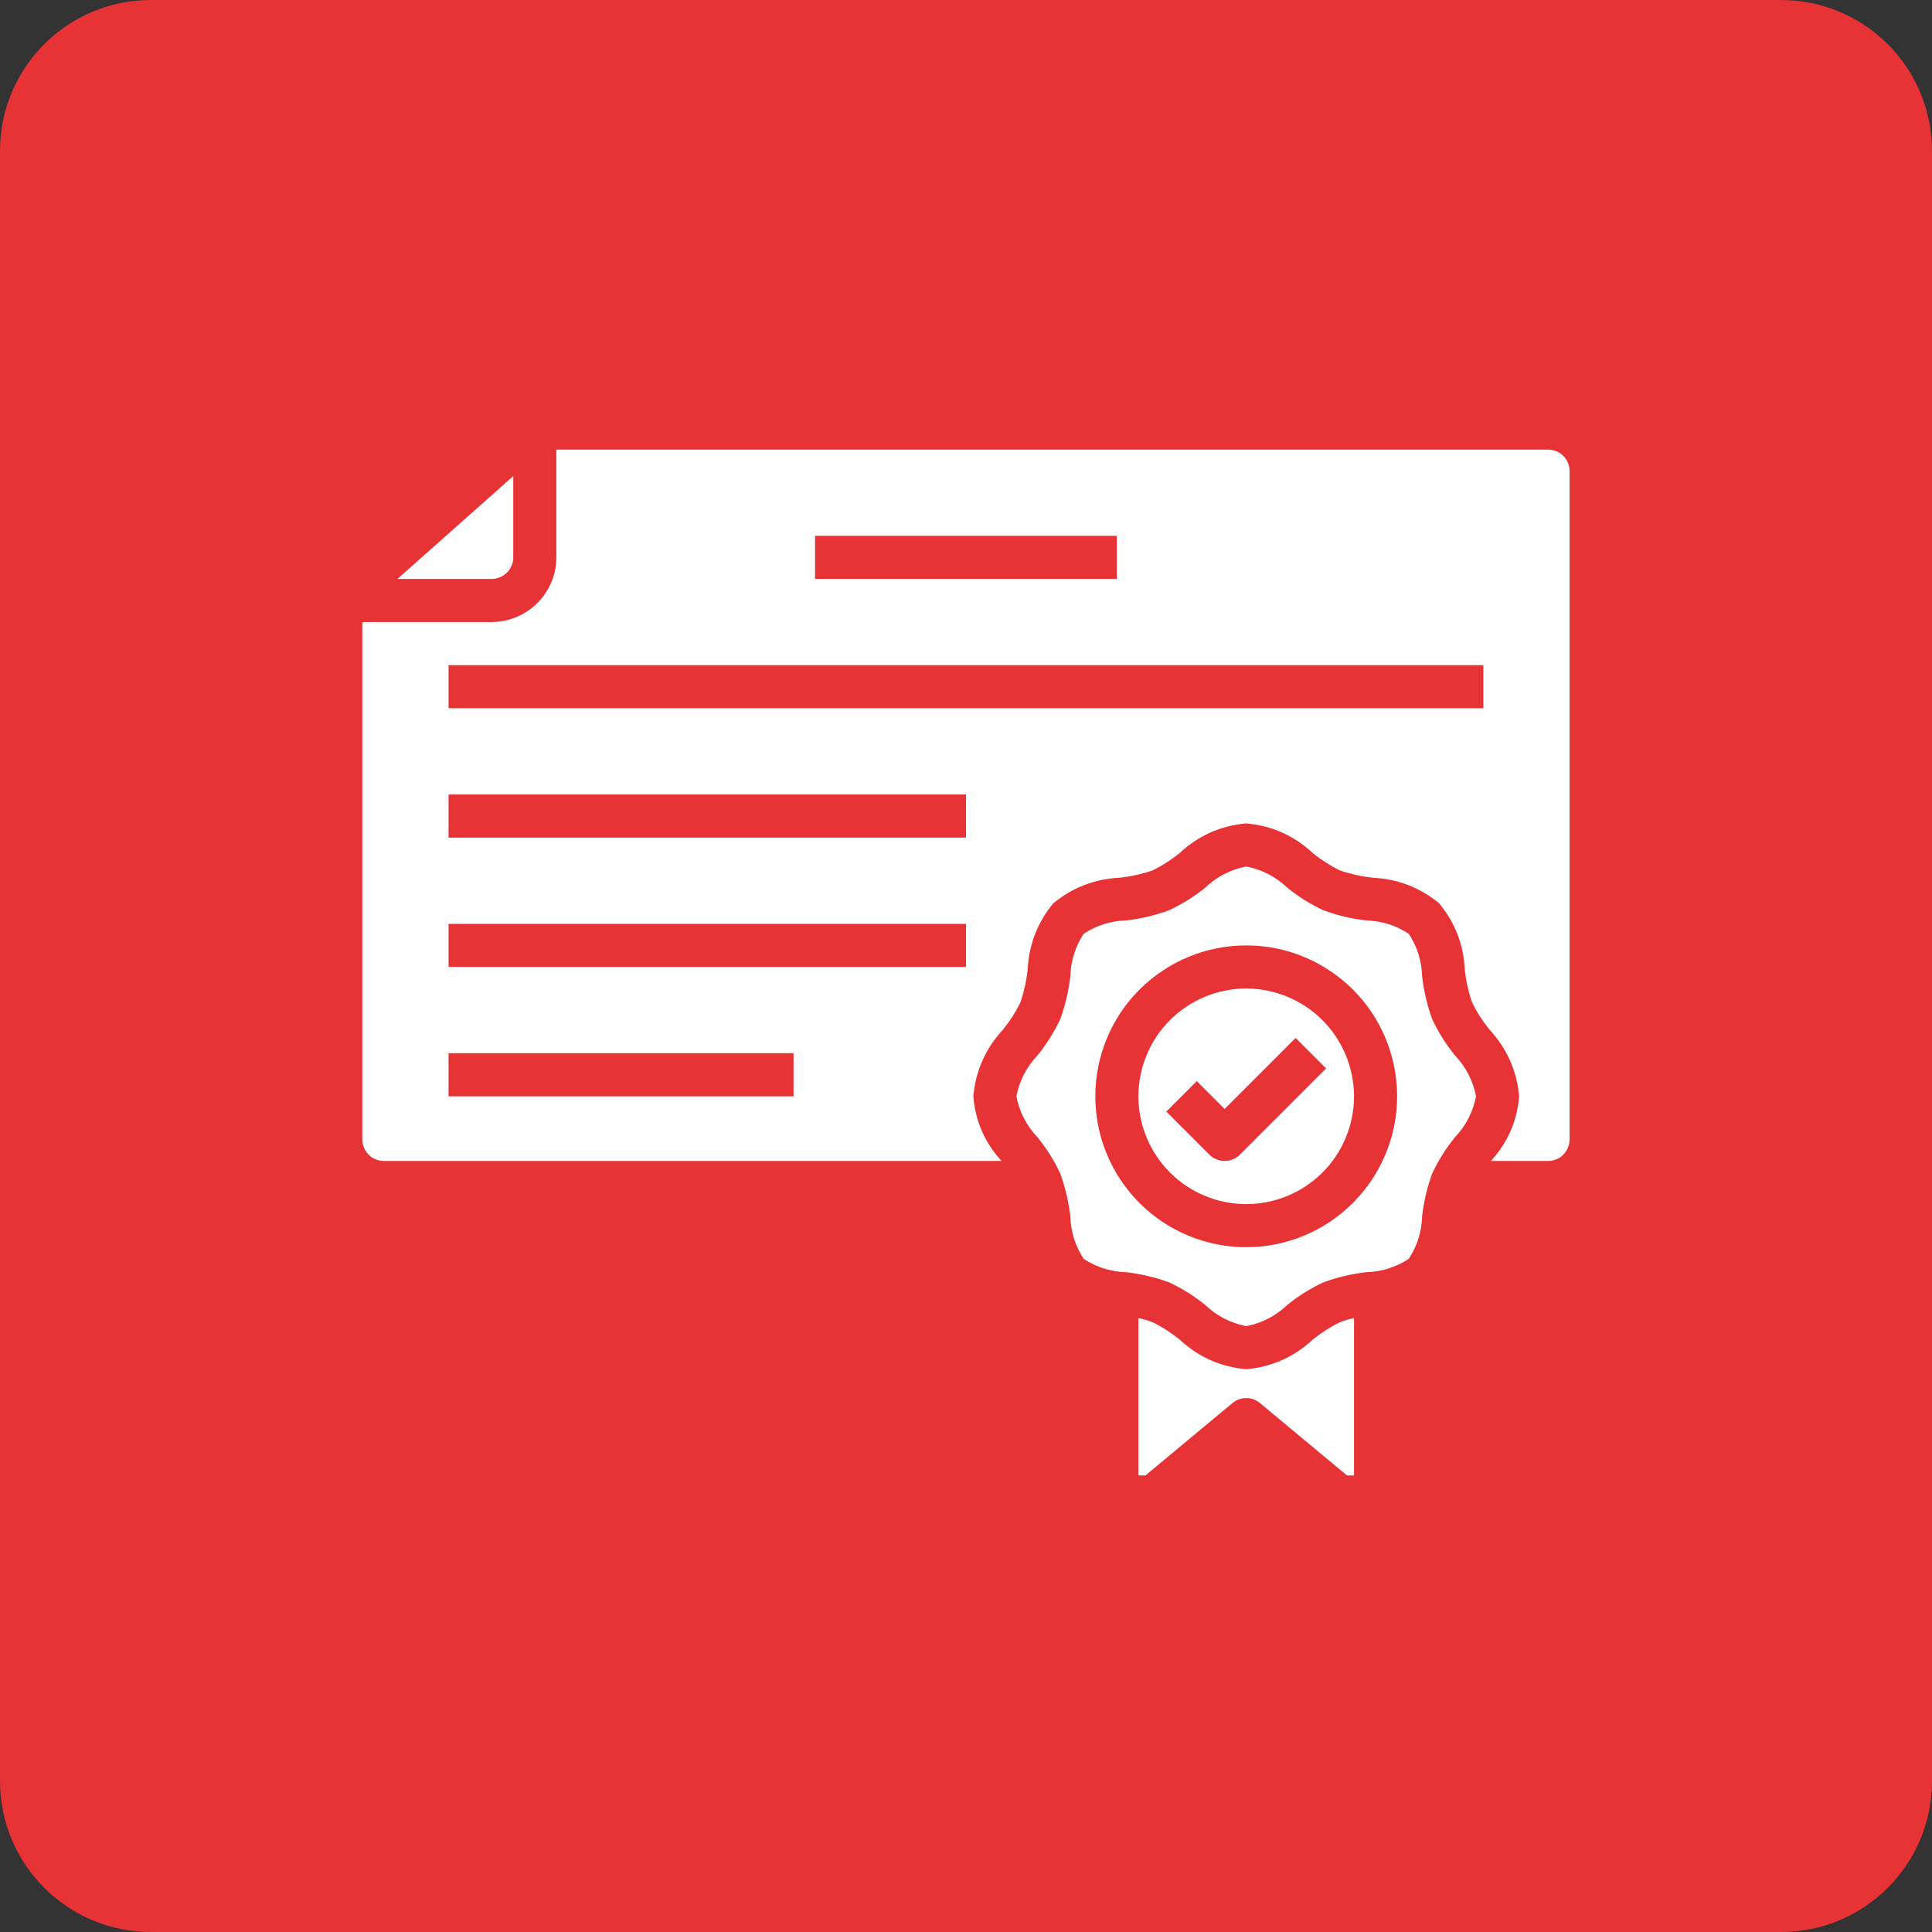 <svg xmlns="http://www.w3.org/2000/svg" xmlns:xlink="http://www.w3.org/1999/xlink" width="128" zoomAndPan="magnify" viewBox="0 0 96 96" height="128" preserveAspectRatio="xMidYMid meet" version="1.0"><rect x="0" y="0" width="96" height="96" fill="#333333" stroke="none"/><defs><clipPath id="a79680dd3d"><path d="M 7.5 0 L 88.5 0 C 92.641 0 96 3.359 96 7.5 L 96 88.5 C 96 92.641 92.641 96 88.5 96 L 7.5 96 C 3.359 96 0 92.641 0 88.5 L 0 7.5 C 0 3.359 3.359 0 7.5 0 Z M 7.5 0 " clip-rule="nonzero"/></clipPath><clipPath id="9ce87f61e7"><path d="M 18.004 22.312 L 78 22.312 L 78 73.312 L 18.004 73.312 Z M 18.004 22.312 " clip-rule="nonzero"/></clipPath></defs><g clip-path="url(#a79680dd3d)"><rect x="-9.6" width="115.2" fill="#e73335" y="-9.6" height="115.2" fill-opacity="1"/></g><g clip-path="url(#9ce87f61e7)"><path fill="#ffffff" d="M 66.574 65.703 C 66.801 65.613 67.039 65.543 67.281 65.496 L 67.281 73.605 L 62.609 69.719 C 62.41 69.555 62.184 69.469 61.926 69.469 C 61.664 69.469 61.438 69.555 61.238 69.719 L 56.566 73.605 L 56.566 65.496 C 56.809 65.543 57.047 65.613 57.273 65.703 C 57.754 65.938 58.199 66.227 58.613 66.559 C 59.547 67.43 60.652 67.922 61.926 68.035 C 63.195 67.922 64.301 67.43 65.234 66.559 C 65.648 66.227 66.098 65.938 66.574 65.703 Z M 72.293 52.441 C 72.84 53.016 73.191 53.695 73.344 54.477 C 73.191 55.254 72.84 55.934 72.293 56.512 C 71.848 57.062 71.473 57.656 71.168 58.301 C 70.918 58.988 70.75 59.699 70.664 60.43 C 70.645 61.199 70.422 61.906 70 62.551 C 69.355 62.973 68.648 63.195 67.879 63.215 C 67.152 63.301 66.445 63.469 65.758 63.719 C 65.113 64.02 64.512 64.395 63.961 64.844 C 63.383 65.395 62.703 65.742 61.926 65.895 C 61.145 65.742 60.465 65.395 59.891 64.844 C 59.336 64.395 58.734 64.02 58.09 63.719 C 57.402 63.469 56.695 63.301 55.969 63.215 C 55.199 63.195 54.492 62.973 53.848 62.551 C 53.426 61.906 53.207 61.199 53.184 60.43 C 53.098 59.699 52.93 58.988 52.68 58.301 C 52.375 57.656 52 57.062 51.555 56.512 C 51.008 55.934 50.656 55.254 50.504 54.477 C 50.656 53.695 51.008 53.016 51.555 52.441 C 52 51.887 52.375 51.293 52.68 50.652 C 52.93 49.961 53.098 49.25 53.184 48.52 C 53.207 47.75 53.426 47.043 53.848 46.398 C 54.492 45.977 55.199 45.758 55.969 45.734 C 56.695 45.652 57.402 45.484 58.09 45.23 C 58.734 44.93 59.336 44.555 59.891 44.105 C 60.465 43.559 61.145 43.207 61.926 43.055 C 62.703 43.207 63.383 43.559 63.961 44.105 C 64.512 44.555 65.113 44.93 65.758 45.23 C 66.445 45.484 67.152 45.652 67.879 45.734 C 68.648 45.758 69.355 45.977 70 46.398 C 70.422 47.043 70.645 47.75 70.664 48.52 C 70.75 49.25 70.918 49.961 71.168 50.652 C 71.473 51.293 71.848 51.887 72.293 52.441 Z M 69.422 54.477 C 69.422 53.984 69.375 53.496 69.277 53.012 C 69.184 52.531 69.039 52.059 68.852 51.605 C 68.664 51.152 68.434 50.719 68.16 50.309 C 67.887 49.898 67.574 49.52 67.227 49.172 C 66.879 48.824 66.5 48.516 66.09 48.242 C 65.68 47.965 65.25 47.734 64.793 47.547 C 64.34 47.359 63.871 47.215 63.387 47.121 C 62.902 47.023 62.418 46.977 61.926 46.977 C 61.434 46.977 60.945 47.023 60.461 47.121 C 59.977 47.215 59.508 47.359 59.055 47.547 C 58.602 47.734 58.168 47.965 57.758 48.242 C 57.348 48.516 56.969 48.824 56.621 49.172 C 56.273 49.52 55.961 49.898 55.688 50.309 C 55.414 50.719 55.184 51.152 54.996 51.605 C 54.809 52.059 54.664 52.531 54.57 53.012 C 54.473 53.496 54.426 53.984 54.426 54.477 C 54.426 54.969 54.473 55.457 54.57 55.938 C 54.664 56.422 54.809 56.891 54.996 57.344 C 55.184 57.801 55.414 58.23 55.688 58.641 C 55.961 59.051 56.273 59.43 56.621 59.777 C 56.969 60.125 57.348 60.438 57.758 60.711 C 58.168 60.984 58.602 61.215 59.055 61.402 C 59.508 61.59 59.977 61.734 60.461 61.828 C 60.945 61.926 61.434 61.973 61.926 61.973 C 62.418 61.973 62.902 61.926 63.387 61.828 C 63.867 61.73 64.336 61.59 64.793 61.402 C 65.246 61.211 65.68 60.98 66.09 60.707 C 66.496 60.434 66.875 60.121 67.223 59.773 C 67.57 59.426 67.883 59.047 68.156 58.641 C 68.43 58.23 68.66 57.797 68.848 57.344 C 69.039 56.891 69.18 56.422 69.277 55.938 C 69.375 55.453 69.422 54.969 69.422 54.477 Z M 67.281 54.477 C 67.281 54.828 67.246 55.176 67.176 55.52 C 67.109 55.863 67.008 56.199 66.871 56.523 C 66.738 56.852 66.574 57.16 66.379 57.449 C 66.184 57.742 65.961 58.016 65.711 58.262 C 65.461 58.512 65.191 58.734 64.898 58.93 C 64.605 59.125 64.297 59.289 63.973 59.422 C 63.648 59.559 63.312 59.66 62.969 59.727 C 62.625 59.797 62.277 59.832 61.926 59.832 C 61.574 59.832 61.223 59.797 60.879 59.727 C 60.535 59.66 60.199 59.559 59.875 59.422 C 59.551 59.289 59.242 59.125 58.949 58.93 C 58.656 58.734 58.387 58.512 58.137 58.262 C 57.887 58.016 57.668 57.742 57.469 57.449 C 57.273 57.16 57.109 56.852 56.977 56.523 C 56.84 56.199 56.738 55.863 56.672 55.52 C 56.602 55.176 56.566 54.828 56.566 54.477 C 56.566 54.125 56.602 53.773 56.672 53.43 C 56.738 53.086 56.84 52.75 56.977 52.426 C 57.109 52.102 57.273 51.793 57.469 51.5 C 57.668 51.207 57.887 50.938 58.137 50.688 C 58.387 50.438 58.656 50.219 58.949 50.023 C 59.242 49.828 59.551 49.66 59.875 49.527 C 60.199 49.391 60.535 49.289 60.879 49.223 C 61.223 49.152 61.574 49.117 61.926 49.117 C 62.277 49.121 62.625 49.152 62.969 49.223 C 63.312 49.293 63.648 49.395 63.973 49.527 C 64.297 49.664 64.605 49.828 64.898 50.023 C 65.191 50.219 65.461 50.441 65.711 50.691 C 65.957 50.938 66.18 51.207 66.375 51.5 C 66.57 51.793 66.734 52.102 66.871 52.426 C 67.004 52.75 67.105 53.086 67.176 53.43 C 67.246 53.773 67.281 54.125 67.281 54.477 Z M 65.895 53.09 L 64.379 51.574 L 60.852 55.102 L 59.469 53.719 L 57.953 55.234 L 60.094 57.375 C 60.195 57.477 60.312 57.551 60.441 57.605 C 60.574 57.66 60.711 57.688 60.852 57.688 C 60.996 57.688 61.133 57.66 61.262 57.605 C 61.395 57.551 61.512 57.477 61.609 57.375 Z M 25.504 27.695 L 25.504 23.656 L 19.75 28.766 L 24.43 28.766 C 24.574 28.766 24.711 28.738 24.84 28.684 C 24.973 28.629 25.09 28.551 25.188 28.453 C 25.289 28.352 25.367 28.234 25.422 28.105 C 25.477 27.973 25.504 27.836 25.504 27.695 Z M 77.992 23.41 L 77.992 56.617 C 77.992 56.758 77.965 56.895 77.91 57.027 C 77.855 57.16 77.777 57.273 77.68 57.375 C 77.578 57.477 77.461 57.555 77.332 57.605 C 77.199 57.66 77.062 57.688 76.922 57.688 L 74.082 57.688 C 74.918 56.777 75.383 55.707 75.484 54.477 C 75.371 53.199 74.875 52.094 74.008 51.156 C 73.672 50.742 73.387 50.301 73.152 49.824 C 72.969 49.297 72.848 48.754 72.785 48.199 C 72.73 46.953 72.305 45.848 71.512 44.887 C 70.551 44.094 69.445 43.672 68.203 43.613 C 67.645 43.551 67.102 43.43 66.574 43.25 C 66.098 43.012 65.648 42.727 65.234 42.391 C 64.301 41.52 63.195 41.027 61.926 40.914 C 60.652 41.027 59.547 41.52 58.613 42.391 C 58.199 42.727 57.754 43.012 57.273 43.25 C 56.746 43.43 56.203 43.551 55.648 43.613 C 54.402 43.672 53.297 44.094 52.336 44.887 C 51.543 45.848 51.121 46.953 51.062 48.199 C 51 48.754 50.879 49.297 50.699 49.824 C 50.461 50.301 50.176 50.742 49.84 51.156 C 48.973 52.094 48.48 53.199 48.363 54.477 C 48.465 55.707 48.93 56.777 49.766 57.688 L 19.074 57.688 C 18.934 57.688 18.797 57.66 18.664 57.605 C 18.535 57.555 18.418 57.477 18.316 57.375 C 18.219 57.273 18.141 57.16 18.086 57.027 C 18.031 56.895 18.004 56.758 18.004 56.617 L 18.004 30.91 L 24.43 30.91 C 24.855 30.906 25.266 30.824 25.66 30.66 C 26.055 30.496 26.398 30.266 26.699 29.965 C 27.004 29.664 27.234 29.316 27.398 28.922 C 27.562 28.531 27.645 28.121 27.645 27.695 L 27.645 22.34 L 76.922 22.34 C 77.062 22.34 77.199 22.367 77.332 22.422 C 77.461 22.473 77.578 22.551 77.68 22.652 C 77.777 22.754 77.855 22.867 77.91 23 C 77.965 23.133 77.992 23.27 77.992 23.41 Z M 40.5 28.766 L 55.496 28.766 L 55.496 26.625 L 40.5 26.625 Z M 39.43 52.332 L 22.289 52.332 L 22.289 54.477 L 39.43 54.477 Z M 48 45.906 L 22.289 45.906 L 22.289 48.047 L 48 48.047 Z M 48 39.477 L 22.289 39.477 L 22.289 41.621 L 48 41.621 Z M 73.707 33.051 L 22.289 33.051 L 22.289 35.191 L 73.707 35.191 Z M 73.707 33.051 " fill-opacity="1" fill-rule="nonzero"/></g></svg>